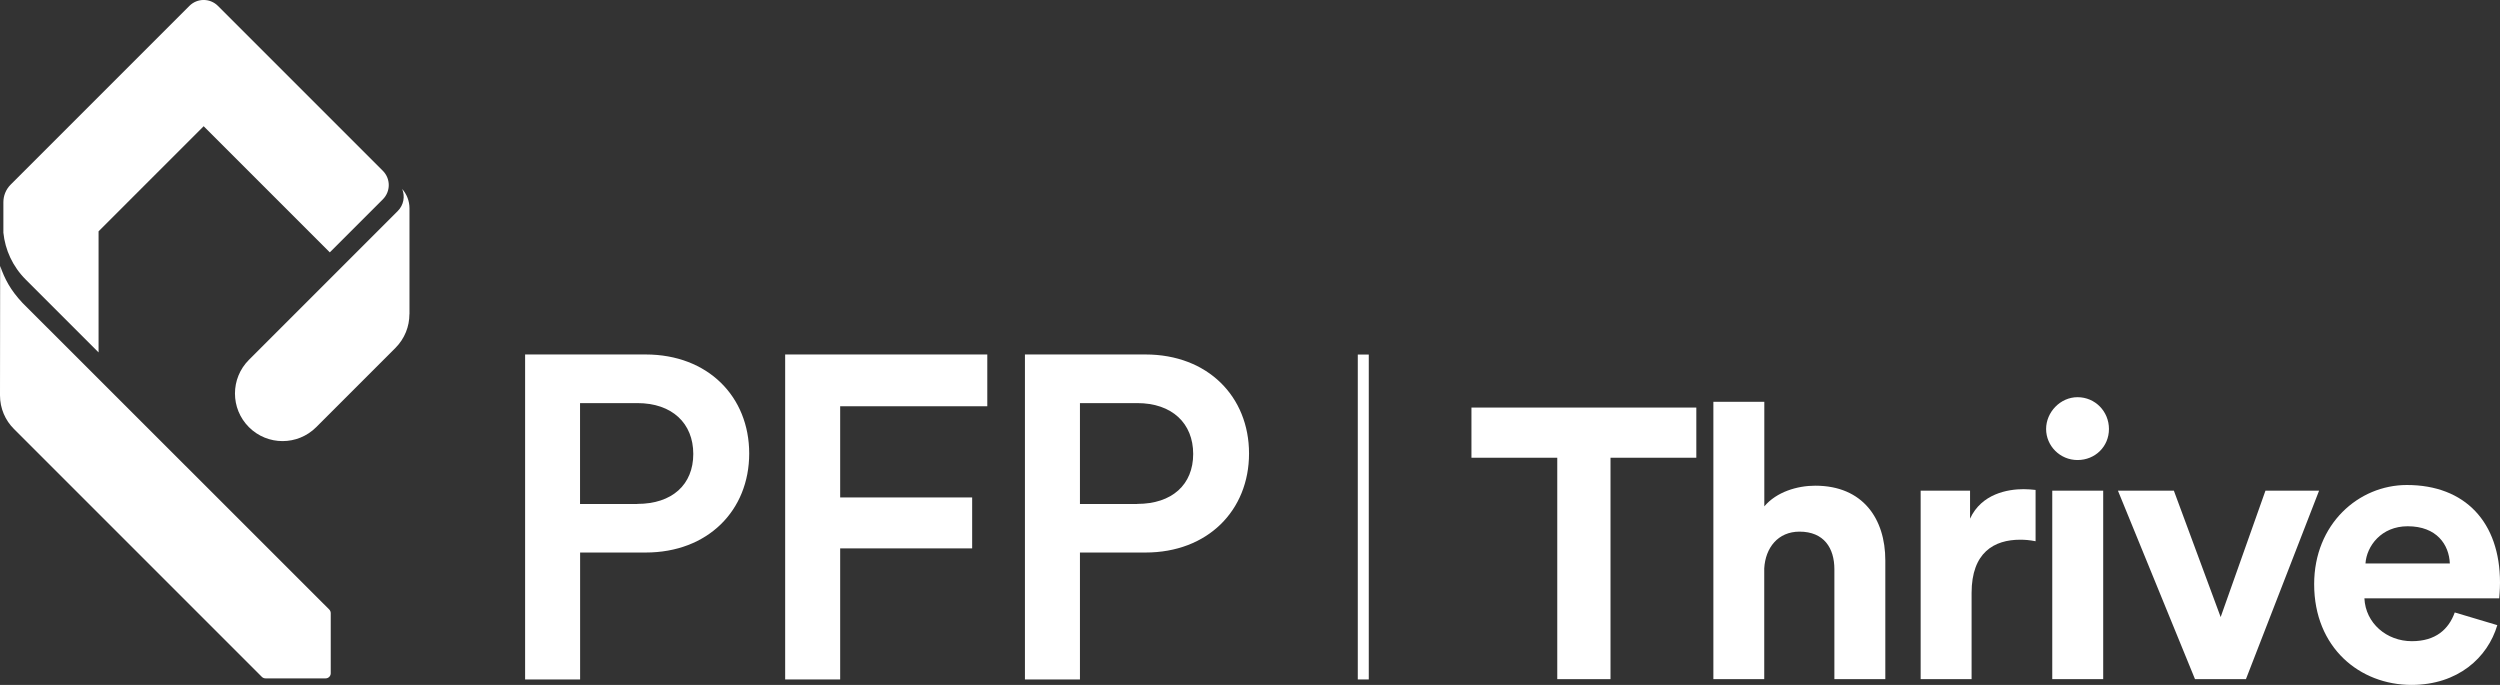 <?xml version="1.0" encoding="UTF-8"?><svg id="Layer_1" xmlns="http://www.w3.org/2000/svg" viewBox="0 0 325.41 89.15"><rect x="0" y="0" width="325.41" height="89.15" fill="#333333" stroke="none"/><defs><style>.cls-1{fill:#fff;}.cls-2{fill:none;stroke:#fff;stroke-miterlimit:10;stroke-width:1.43px;}</style></defs><path class="cls-1" d="M82.96,65.59c4.53,0,7.28-2.51,7.28-6.5s-2.75-6.62-7.28-6.62h-7.46v13.13h7.46ZM75.51,71.91v16.53h-7.16v-42.3h15.69c8.11,0,13.48,5.49,13.48,12.89s-5.37,12.89-13.48,12.89h-8.53Z"/><polygon class="cls-1" points="102.2 88.44 102.2 46.14 128.51 46.14 128.51 52.88 109.36 52.88 109.36 64.75 126.54 64.75 126.54 71.38 109.36 71.38 109.36 88.44 102.2 88.44"/><path class="cls-1" d="M148.03,65.59c4.53,0,7.28-2.51,7.28-6.5s-2.75-6.62-7.28-6.62h-7.46v13.13h7.46ZM140.57,71.91v16.53h-7.16v-42.3h15.69c8.11,0,13.48,5.49,13.48,12.89s-5.37,12.89-13.48,12.89h-8.53Z"/><path class="cls-1" d="M53.29,40.9h0c0,1.59-.61,3.17-1.81,4.38l-10.32,10.32c-2.42,2.42-6.34,2.42-8.76,0s-2.42-6.34,0-8.76l19.38-19.38c.77-.77.96-1.91.57-2.86h0c.59.67.95,1.55.95,2.52v13.78"/><path class="cls-1" d="M28.37.77l21.46,21.46c1.03,1.03,1.03,2.69,0,3.72l-6.9,6.9-16.42-16.42-13.68,13.68v15.76l-9.48-9.48c-1.71-1.71-2.68-3.87-2.91-6.1v-3.97h0c0-.82.31-1.64.93-2.27h0S24.65.77,24.65.77c0,0,0,0,0,0,1.03-1.03,2.69-1.03,3.72,0h0"/><path class="cls-1" d="M.02,34.62l-.02,16.84c0,1.71.69,3.26,1.82,4.38l32.27,32.27c.13.13.3.19.48.19h7.82c.36,0,.66-.3.66-.66v-7.82c0-.17-.06-.35-.19-.48h0L2.93,39.43c-1.59-1.7-2.31-3.11-2.91-4.81"/><polygon class="cls-1" points="209.63 59.58 209.63 88.4 202.7 88.4 202.7 59.58 191.53 59.58 191.53 53.05 220.8 53.05 220.8 59.58 209.63 59.58"/><path class="cls-1" d="M229.65,88.4h-6.63v-36.1h6.63v13.61c1.6-1.89,4.29-2.69,6.63-2.69,6.23,0,9.12,4.34,9.12,9.72v15.46h-6.63v-14.31c0-2.74-1.35-4.89-4.54-4.89-2.79,0-4.44,2.09-4.59,4.79v14.41Z"/><path class="cls-1" d="M264.96,70.45c-.75-.15-1.4-.2-2-.2-3.39,0-6.33,1.65-6.33,6.93v11.22h-6.63v-24.53h6.43v3.64c1.49-3.24,4.89-3.84,6.98-3.84.55,0,1.05.05,1.55.1v6.68Z"/><path class="cls-1" d="M267.13,63.87h6.63v24.53h-6.63v-24.53ZM270.42,51.7c2.29,0,4.09,1.85,4.09,4.14s-1.8,4.04-4.09,4.04-4.09-1.85-4.09-4.04,1.85-4.14,4.09-4.14"/><polygon class="cls-1" points="292.34 88.4 285.71 88.4 275.68 63.87 282.96 63.87 289.05 80.32 294.88 63.87 301.86 63.87 292.34 88.4"/><path class="cls-1" d="M318.88,73.34c-.1-2.44-1.7-4.84-5.49-4.84-3.44,0-5.34,2.59-5.49,4.84h10.97ZM325.06,81.37c-1.25,4.24-5.14,7.78-11.17,7.78-6.73,0-12.67-4.84-12.67-13.11,0-7.83,5.78-12.91,12.07-12.91,7.58,0,12.12,4.84,12.12,12.71,0,.95-.1,1.95-.1,2.04h-17.55c.15,3.24,2.89,5.58,6.18,5.58,3.09,0,4.79-1.54,5.58-3.74l5.53,1.65Z"/><line class="cls-2" x1="177.45" y1="46.15" x2="177.45" y2="88.44"/></svg>